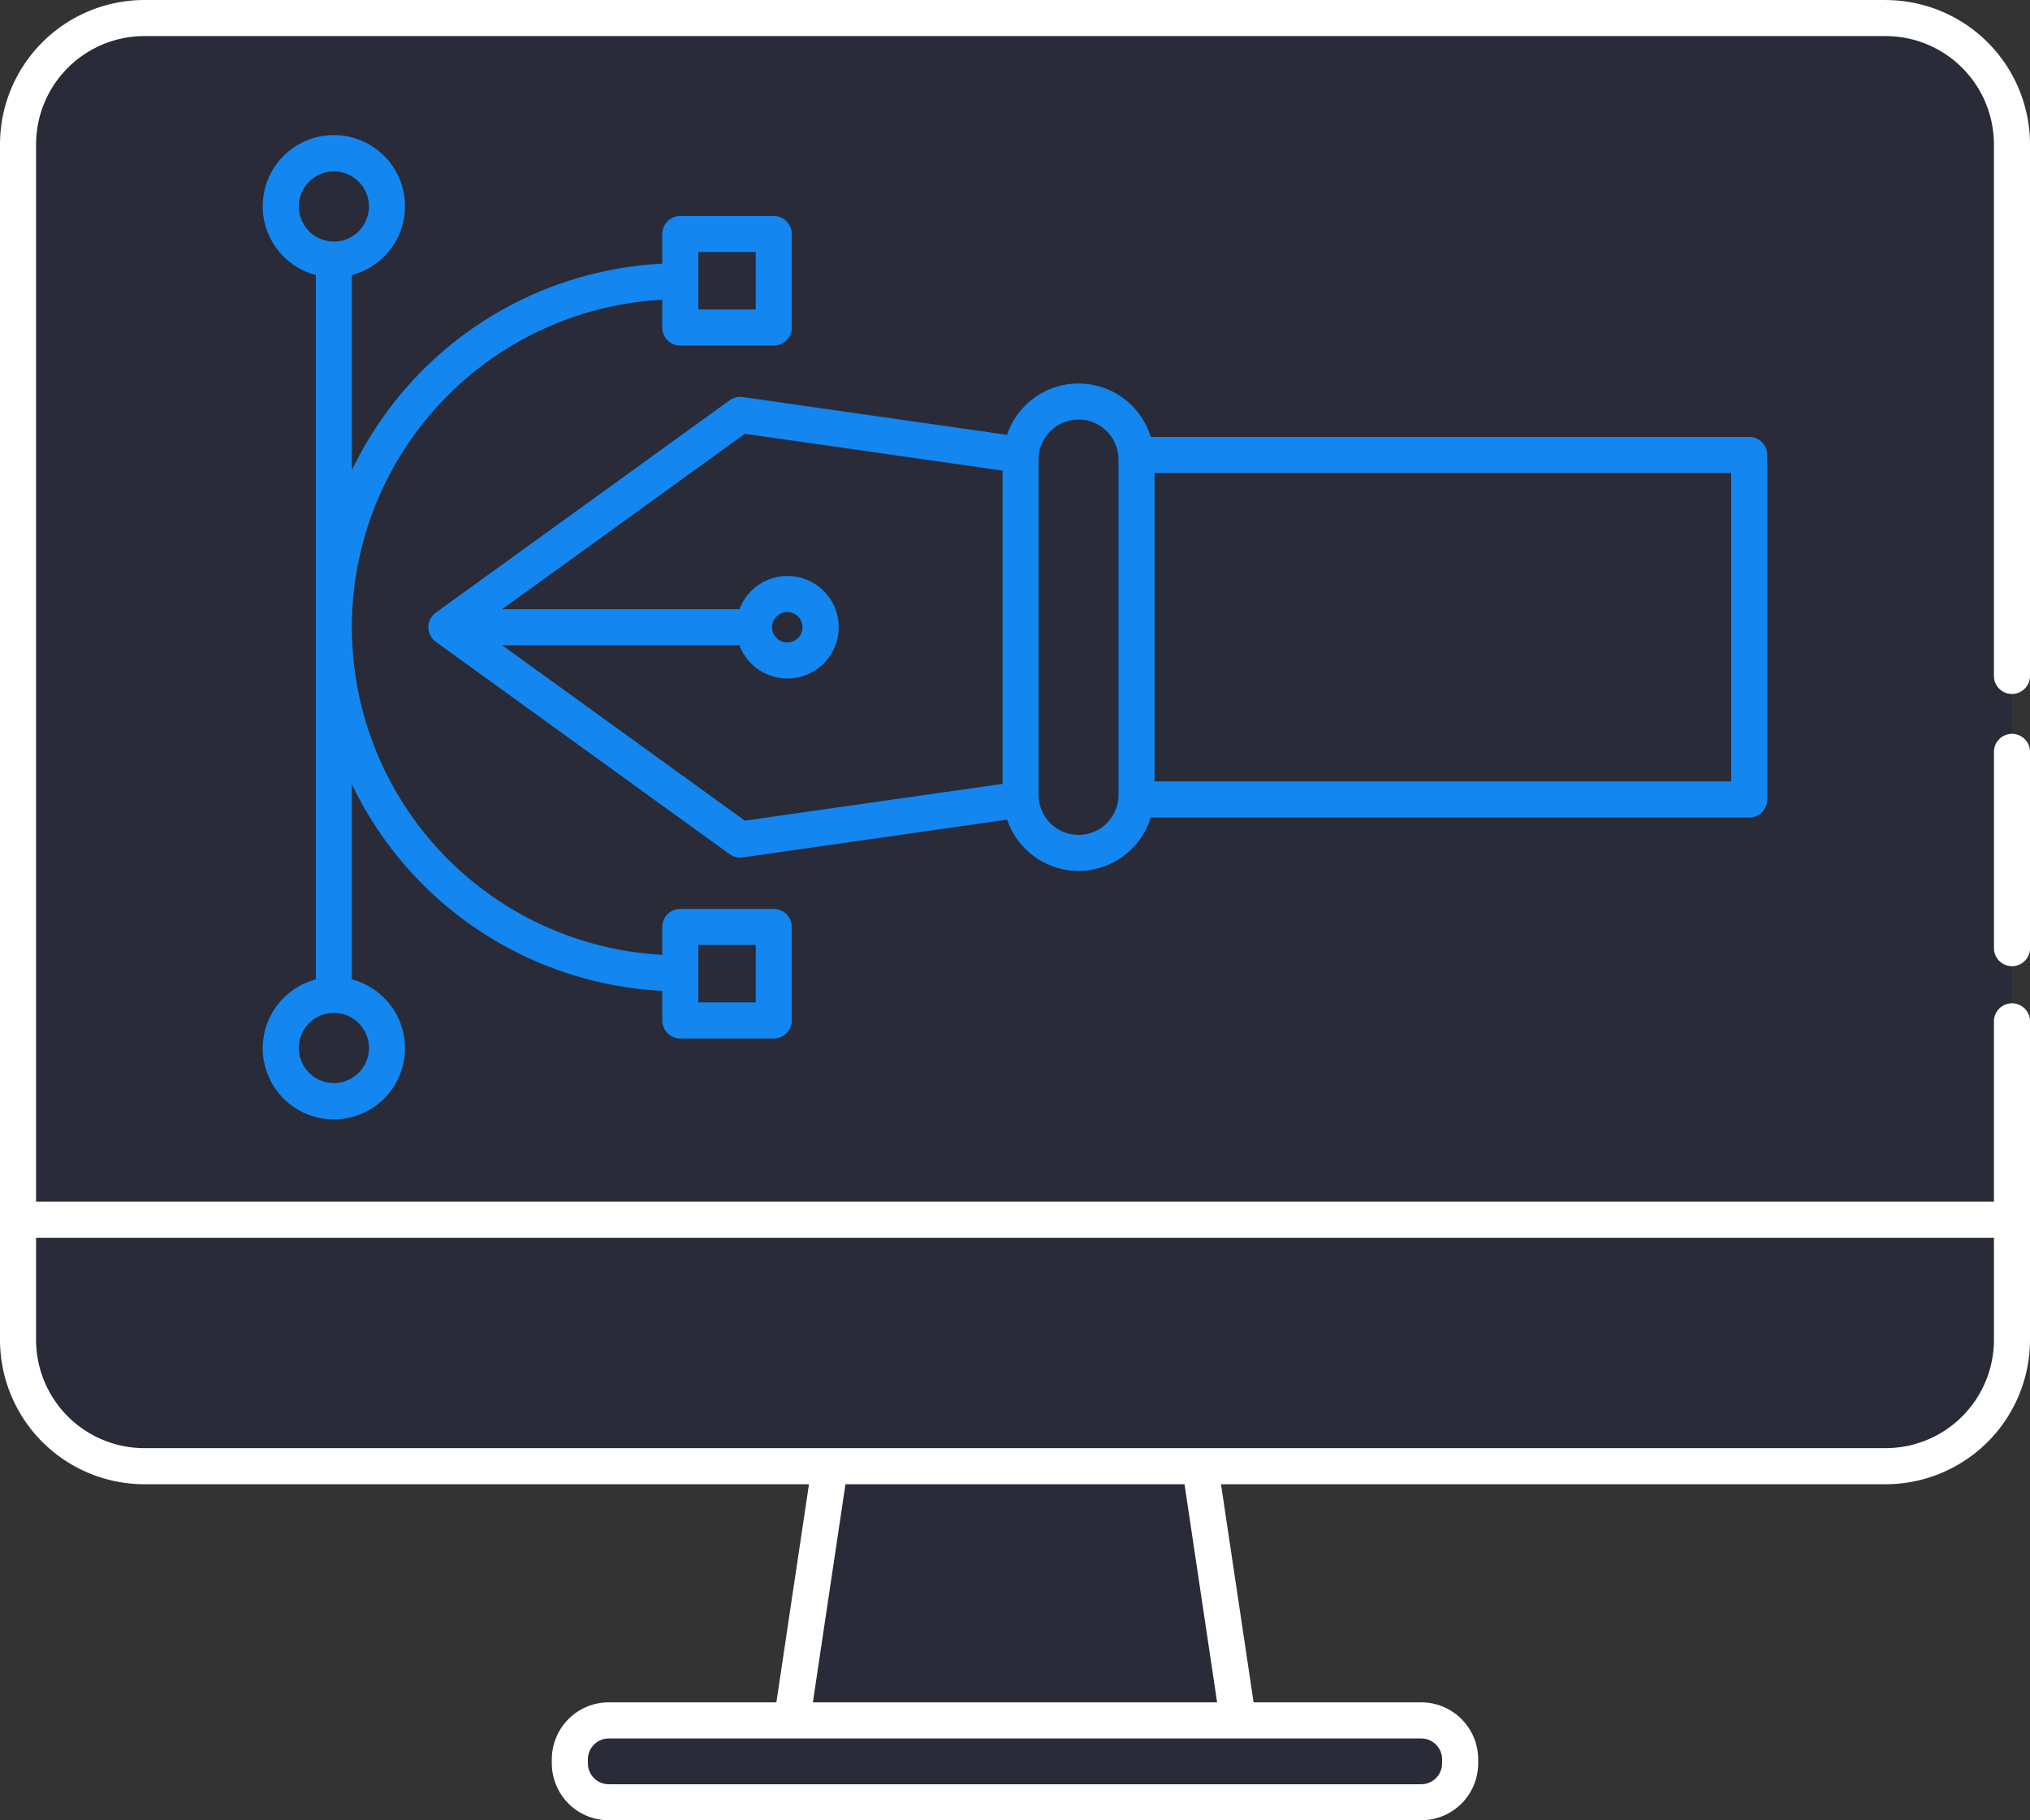 <svg xmlns="http://www.w3.org/2000/svg" width="200.434" height="179.7" viewBox="0 0 200.434 179.7">
  <rect x="0" y="0" width="200.434" height="179.7" fill="#333333" stroke="none"/>
  <g id="Group_4971" data-name="Group 4971" transform="translate(0 -15.826)">
    <path id="Path_4484" data-name="Path 4484" d="M186.636,22.079H14.7A12.469,12.469,0,0,0,2.233,34.548V152.572A12.469,12.469,0,0,0,14.7,165.04H186.636A12.469,12.469,0,0,0,199.1,152.572V34.548a12.469,12.469,0,0,0-12.469-12.469" transform="translate(-0.453 -4.473)" fill="#292b38"/>
    <path id="Path_4485" data-name="Path 4485" d="M186.636,22.079H14.7A12.469,12.469,0,0,0,2.233,34.548V140.705H199.1V34.548a12.469,12.469,0,0,0-12.469-12.469" transform="translate(-0.453 -5.473)" fill="#292b38"/>
    <rect id="Rectangle_4144" data-name="Rectangle 4144" width="60.494" height="34.01" transform="translate(112.219 60.741)" fill="#292b38"/>
    <path id="Path_4486" data-name="Path 4486" d="M132.109,69.563a5.723,5.723,0,0,0-5.724,5.724V108.4a5.724,5.724,0,1,0,11.447,0V75.287a5.723,5.723,0,0,0-5.723-5.724" transform="translate(-25.615 -14.096)" fill="#292b38"/>
    <path id="Path_4487" data-name="Path 4487" d="M84.292,71.217,55.284,92.178l29.008,20.96,27.682-3.955V75.173Z" transform="translate(-11.205 -14.432)" fill="#292b38"/>
    <path id="Path_4488" data-name="Path 4488" d="M96.66,93.391a3.281,3.281,0,1,0,3.28,3.281,3.28,3.28,0,0,0-3.28-3.281" transform="translate(-18.926 -18.926)" fill="#292b38"/>
    <path id="Path_4489" data-name="Path 4489" d="M40.01,38.838a5.243,5.243,0,1,0,5.242,5.242,5.243,5.243,0,0,0-5.242-5.242" transform="translate(-7.047 -7.869)" fill="#292b38"/>
    <path id="Path_4490" data-name="Path 4490" d="M40.01,143.024a5.243,5.243,0,1,0,5.242,5.242,5.243,5.243,0,0,0-5.242-5.242" transform="translate(-7.047 -28.985)" fill="#292b38"/>
    <rect id="Rectangle_4145" data-name="Rectangle 4145" width="9.23" height="9.23" transform="translate(67.168 38.926)" fill="#292b38"/>
    <rect id="Rectangle_4146" data-name="Rectangle 4146" width="9.23" height="9.23" transform="translate(67.168 107.337)" fill="#292b38"/>
    <path id="Path_4492" data-name="Path 4492" d="M154.629,232.852H74.408a3.84,3.84,0,0,0-3.84,3.84v.4a3.84,3.84,0,0,0,3.84,3.841h80.221a3.84,3.84,0,0,0,3.84-3.841v-.4a3.84,3.84,0,0,0-3.84-3.84" transform="translate(-14.303 -47.191)" fill="#292b38"/>
    <path id="Path_4493" data-name="Path 4493" d="M138.366,201.38H101.82l-3.75,25.093h44.046Z" transform="translate(-19.875 -40.813)" fill="#292b38"/>
    <path id="Path_4494" data-name="Path 4494" d="M117.245,115.45a7.492,7.492,0,0,0,7.129-5.274h59.089a1.781,1.781,0,0,0,1.781-1.781V74.385a1.781,1.781,0,0,0-1.781-1.781H124.374a7.457,7.457,0,0,0-14.193-.209l-26.09-3.728a1.773,1.773,0,0,0-1.3.32L53.786,89.946a1.782,1.782,0,0,0,0,2.888l29.009,20.96a1.775,1.775,0,0,0,1.3.32l26.09-3.728a7.493,7.493,0,0,0,7.064,5.065m64.437-8.836H124.751V76.167h56.931ZM113.3,74.834a3.943,3.943,0,0,1,7.886,0v33.111a3.943,3.943,0,0,1-7.886,0ZM60.336,93.171H83.763a5.062,5.062,0,1,0,0-3.562H60.336L84.3,72.294l25.439,3.636v30.92L84.3,110.486Zm26.65-1.781a1.5,1.5,0,1,1,1.5,1.5,1.5,1.5,0,0,1-1.5-1.5" transform="translate(-10.752 -13.644)" fill="#1386ef"/>
    <path id="Path_4495" data-name="Path 4495" d="M73.764,125.763h9.229a1.781,1.781,0,0,0,1.781-1.781v-9.23a1.78,1.78,0,0,0-1.781-1.78H73.764a1.78,1.78,0,0,0-1.781,1.78V117.5a32.38,32.38,0,0,1,0-64.667v2.744a1.781,1.781,0,0,0,1.781,1.781h9.229a1.781,1.781,0,0,0,1.781-1.781v-9.23a1.781,1.781,0,0,0-1.781-1.781H73.764a1.781,1.781,0,0,0-1.781,1.781v2.924A35.986,35.986,0,0,0,41.34,69.655V50.394a7.024,7.024,0,1,0-3.562,0v69.536a7.024,7.024,0,1,0,3.562,0V100.67a35.984,35.984,0,0,0,30.643,20.388v2.924a1.781,1.781,0,0,0,1.781,1.781m1.781-77.64h5.667v5.667H75.545ZM36.1,43.627a3.462,3.462,0,1,1,3.461,3.461A3.466,3.466,0,0,1,36.1,43.627m6.923,83.07a3.462,3.462,0,1,1-3.462-3.462,3.466,3.466,0,0,1,3.462,3.462m32.524-10.164h5.667V122.2H75.545Z" transform="translate(-6.594 -7.416)" fill="#1386ef"/>
    <path id="Path_4496" data-name="Path 4496" d="M186.184,19.846H14.25A14.266,14.266,0,0,0,0,34.1V152.119a14.266,14.266,0,0,0,14.25,14.25H79.875L76.657,187.9H60.106a5.629,5.629,0,0,0-5.622,5.621v.4a5.628,5.628,0,0,0,5.622,5.621h80.221a5.628,5.628,0,0,0,5.622-5.621v-.4a5.629,5.629,0,0,0-5.622-5.621H123.775l-3.218-21.531h65.627a14.266,14.266,0,0,0,14.25-14.25V120.673a1.781,1.781,0,0,0-3.562,0v17.8H3.562V34.1A10.7,10.7,0,0,1,14.25,23.408H186.184A10.7,10.7,0,0,1,196.872,34.1V86.572a1.781,1.781,0,1,0,3.562,0V34.1a14.266,14.266,0,0,0-14.25-14.249m-43.8,173.675v.4a2.061,2.061,0,0,1-2.06,2.059H60.106a2.061,2.061,0,0,1-2.059-2.059v-.4a2.062,2.062,0,0,1,2.059-2.059h80.221a2.062,2.062,0,0,1,2.06,2.059M120.173,187.9H80.26l3.218-21.531h33.477Zm76.7-45.866v10.085a10.7,10.7,0,0,1-10.687,10.687H14.25A10.7,10.7,0,0,1,3.562,152.119V142.034Z" transform="translate(0 -4.02)" fill="#fff"/>
    <path id="Path_4497" data-name="Path 4497" d="M248.7,110.706a1.781,1.781,0,0,0-1.781,1.781v19.374a1.781,1.781,0,1,0,3.562,0V112.487a1.781,1.781,0,0,0-1.781-1.781" transform="translate(-50.043 -22.435)" fill="#fff"/>
  </g>
</svg>
